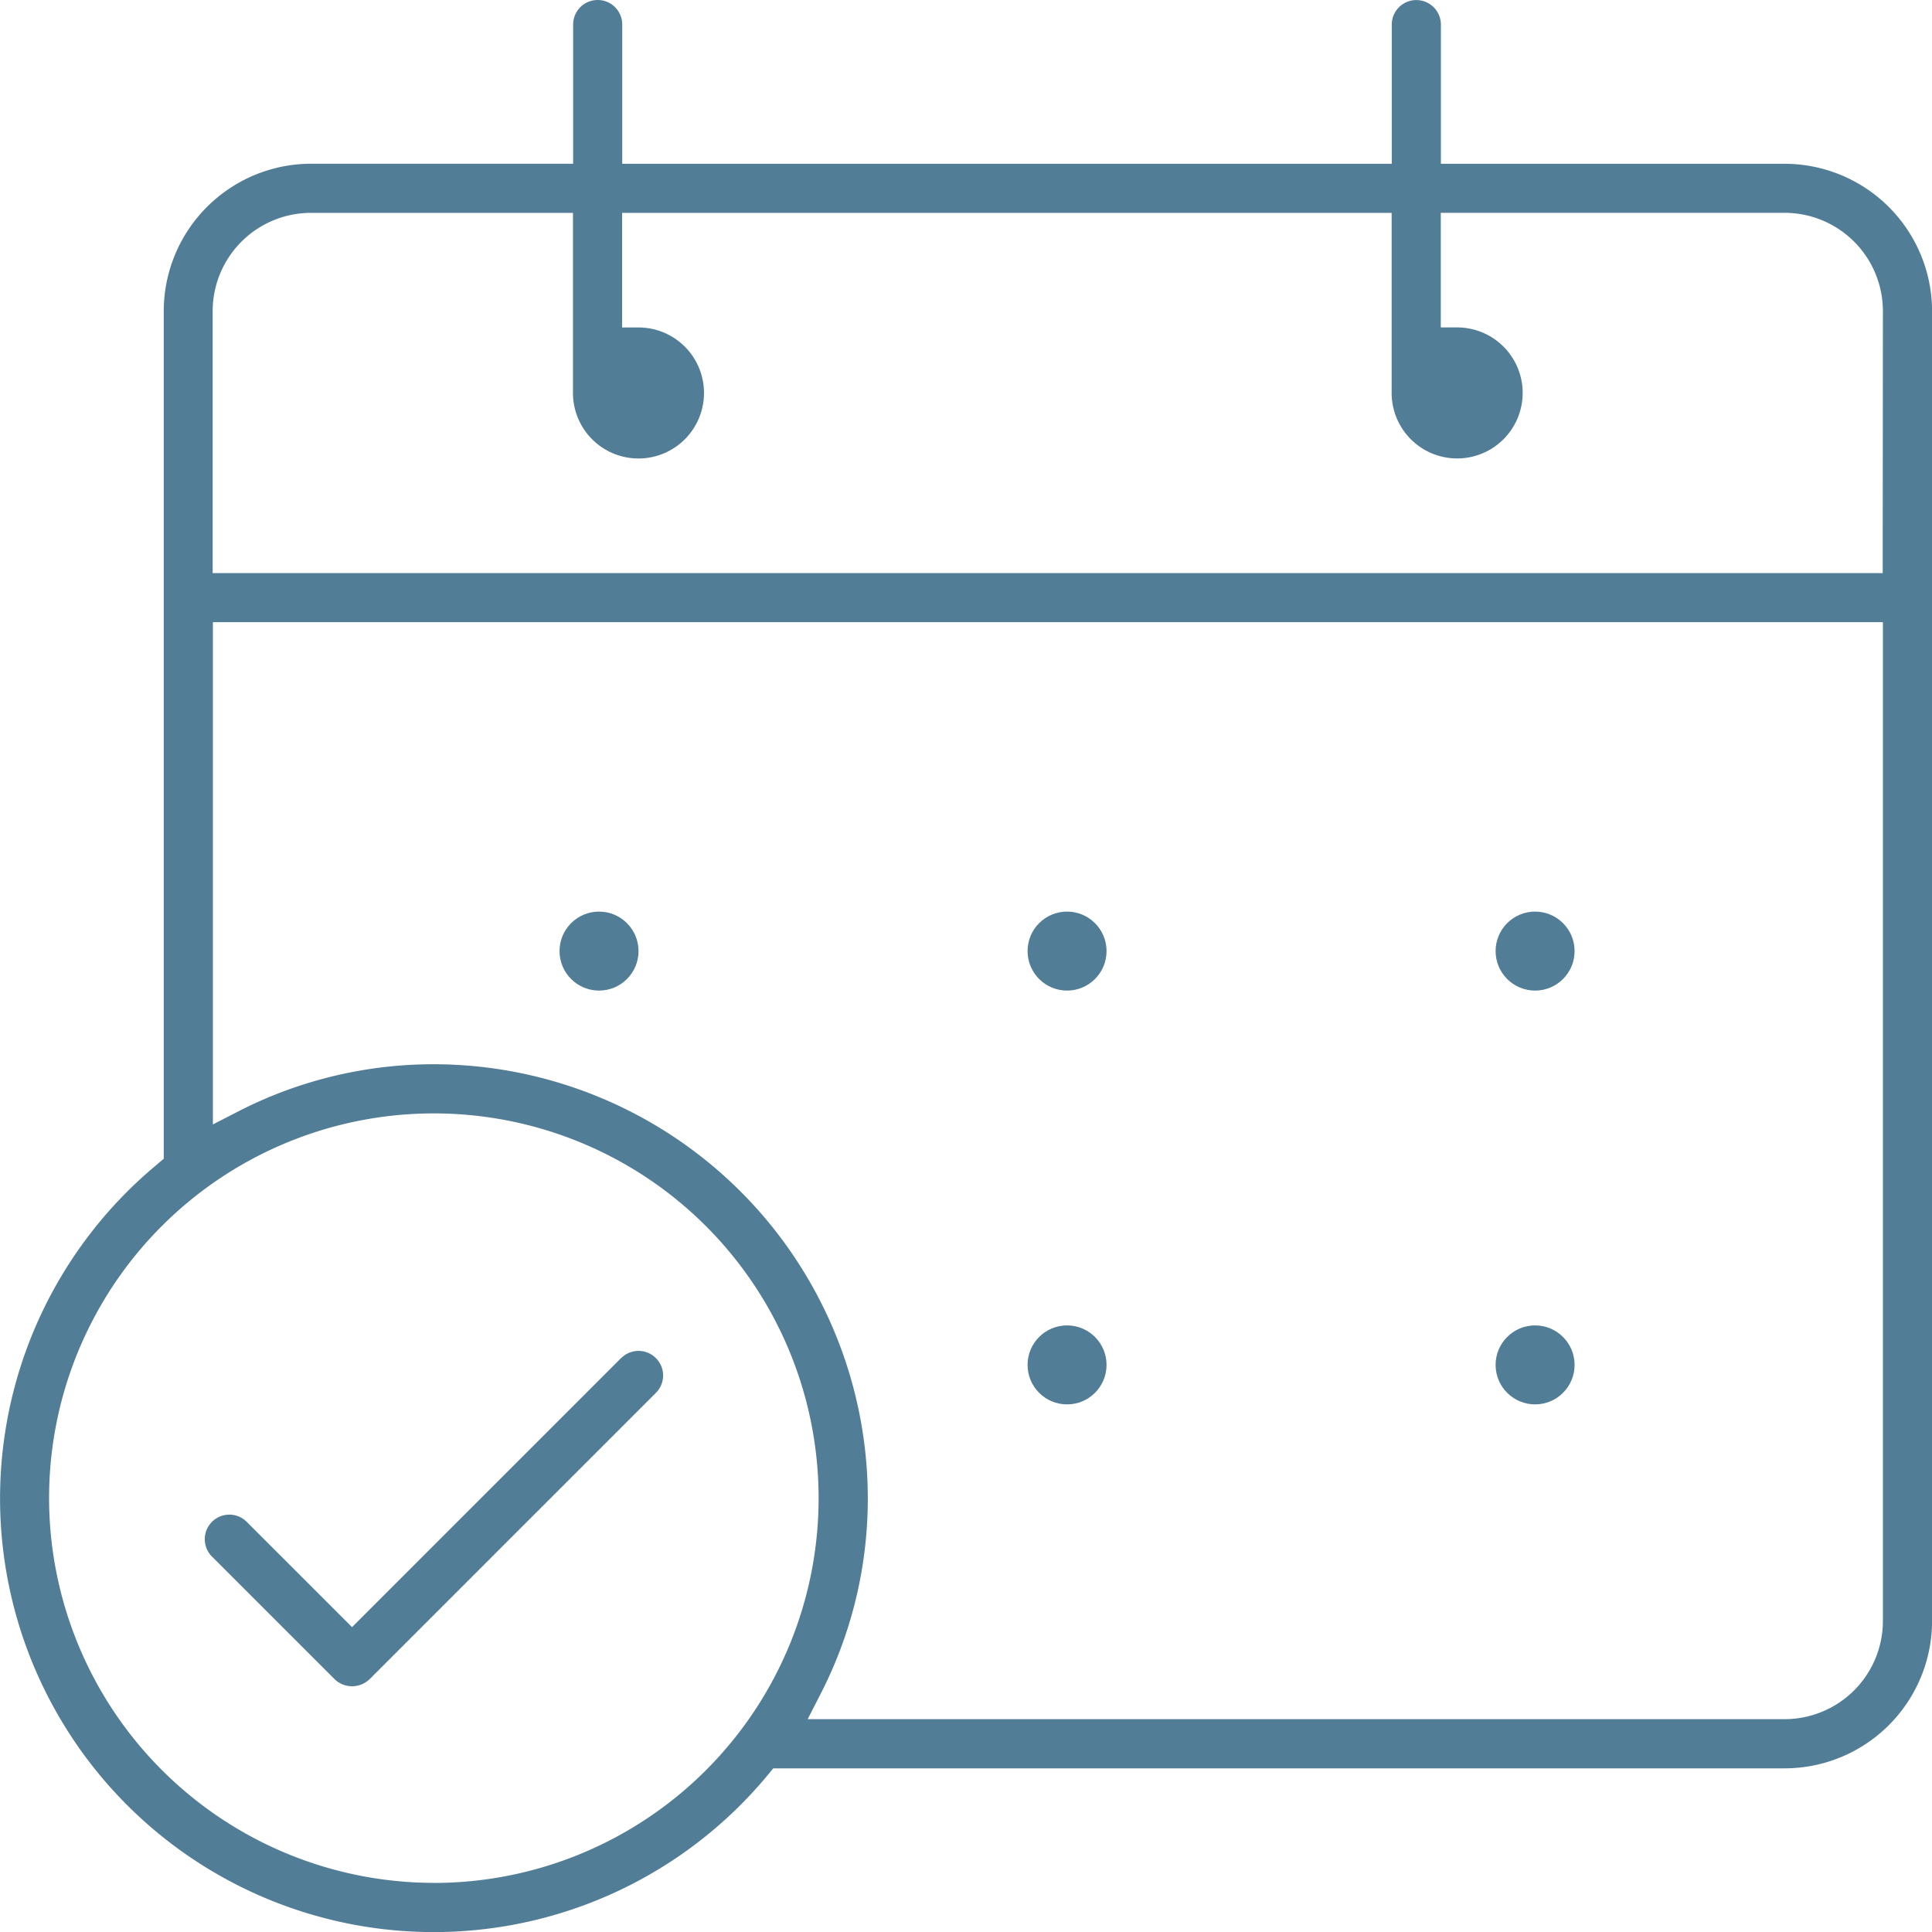 <svg id="Grupo_407" data-name="Grupo 407" xmlns="http://www.w3.org/2000/svg" width="135.658" height="135.658" viewBox="0 0 135.658 135.658">
  <path id="Caminho_77" data-name="Caminho 77" d="M3699.83,717.911l.419-.345V658.042a10.36,10.36,0,0,1,10.346-10.347h18.4v-9.772a1.724,1.724,0,1,1,3.448,0V647.7h54.034v-9.772a1.724,1.724,0,1,1,3.449,0V647.7h24.143a10.363,10.363,0,0,1,10.347,10.347v91.972a10.36,10.36,0,0,1-10.347,10.347h-71.021l-.345.419a30.452,30.452,0,1,1-42.868-42.868Zm121.132-59.869a6.906,6.906,0,0,0-6.9-6.9h-24.143v8.047h1.149a4.6,4.6,0,1,1-4.6,4.6V651.145h-54.034v8.047h1.15a4.6,4.6,0,1,1-4.6,4.6V651.145h-18.4a6.907,6.907,0,0,0-6.9,6.9v18.394h117.265Zm-6.9,98.87a6.9,6.9,0,0,0,6.9-6.9V679.886H3703.7v35.267l1.675-.86a30.022,30.022,0,0,1,13.846-3.367,30.506,30.506,0,0,1,30.465,30.466,30,30,0,0,1-3.365,13.846l-.856,1.674Zm-94.846,11.5a27.017,27.017,0,1,0-27.018-27.017A27.047,27.047,0,0,0,3719.218,768.408Z" transform="translate(-3688.752 -636.199)" fill="#527d96"/>
  <path id="Caminho_78" data-name="Caminho 78" d="M3721.124,657.328l-18.9,18.9-7.4-7.4a1.725,1.725,0,0,0-2.437,2.442l8.622,8.622a1.771,1.771,0,0,0,2.438,0l20.118-20.119a1.725,1.725,0,0,0-2.437-2.442Z" transform="translate(-3677.506 -561.976)" fill="#527d96"/>
  <circle id="Elipse_7" data-name="Elipse 7" cx="2.773" cy="2.773" r="2.773" transform="translate(105.016 64.009)" fill="#527d96"/>
  <circle id="Elipse_8" data-name="Elipse 8" cx="2.773" cy="2.773" r="2.773" transform="translate(72.152 64.009)" fill="#527d96"/>
  <circle id="Elipse_9" data-name="Elipse 9" cx="2.773" cy="2.773" r="2.773" transform="translate(39.289 64.009)" fill="#527d96"/>
  <circle id="Elipse_10" data-name="Elipse 10" cx="2.773" cy="2.773" r="2.773" transform="translate(105.016 93.065)" fill="#527d96"/>
  <circle id="Elipse_11" data-name="Elipse 11" cx="2.773" cy="2.773" r="2.773" transform="translate(72.152 93.065)" fill="#527d96"/>
</svg>

